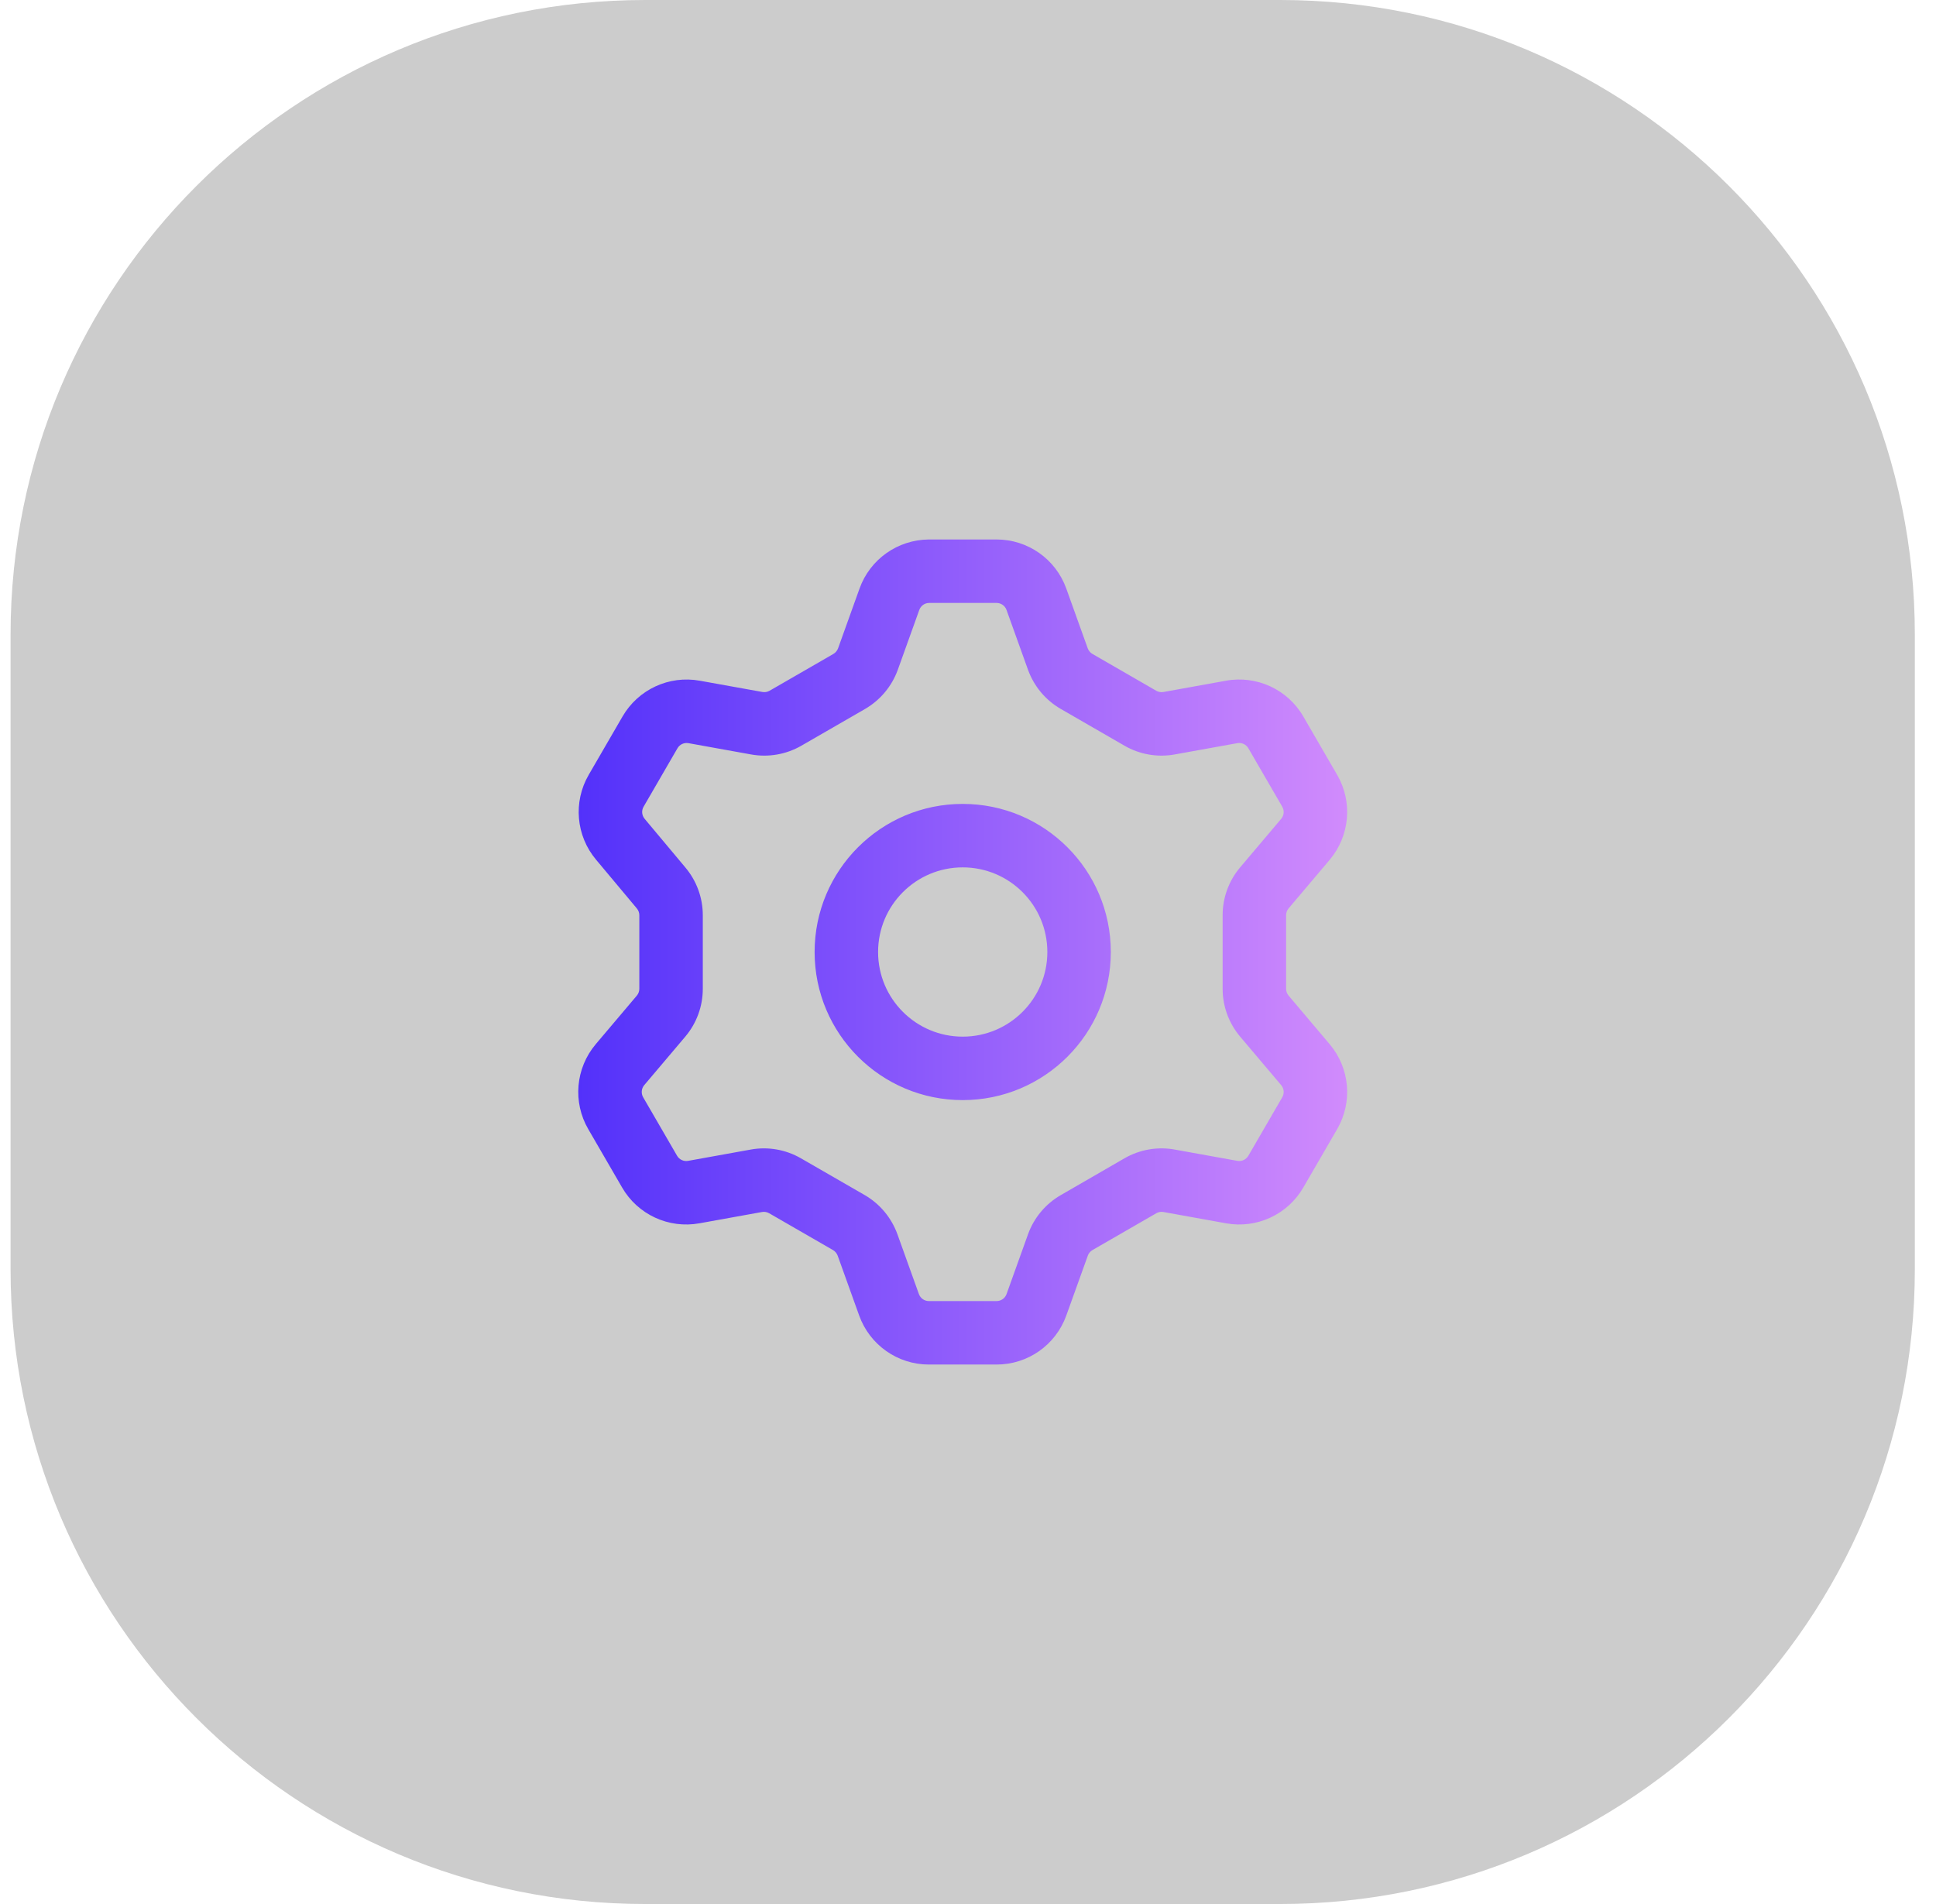 <svg width="61" height="60" viewBox="0 0 61 60" fill="none" xmlns="http://www.w3.org/2000/svg">
<path d="M0.333 20C0.333 8.954 9.288 0 20.333 0H40.333C51.379 0 60.333 8.954 60.333 20V40C60.333 51.046 51.379 60 40.333 60H20.333C9.288 60 0.333 51.046 0.333 40V20Z" fill="black" fill-opacity="0.2"/>
<path fill-rule="evenodd" clip-rule="evenodd" d="M31.4 17C32.385 17 33.263 17.618 33.596 18.545L34.272 20.429C34.3 20.504 34.353 20.568 34.421 20.607L36.431 21.767C36.499 21.806 36.579 21.82 36.656 21.807L38.628 21.451C39.598 21.274 40.574 21.727 41.065 22.578L42.132 24.418C42.626 25.269 42.532 26.339 41.897 27.094L40.602 28.625C40.551 28.685 40.523 28.762 40.523 28.84V31.16C40.523 31.238 40.551 31.315 40.602 31.375L41.898 32.908C42.532 33.661 42.626 34.73 42.132 35.581L41.066 37.42C40.574 38.273 39.599 38.725 38.63 38.549L36.657 38.193C36.58 38.179 36.5 38.193 36.432 38.233L34.423 39.392C34.354 39.432 34.301 39.496 34.275 39.569L33.597 41.455C33.264 42.383 32.385 43.001 31.4 43H29.267C28.282 43 27.404 42.382 27.071 41.455L26.395 39.572C26.367 39.496 26.314 39.432 26.247 39.393L24.236 38.233C24.168 38.194 24.088 38.179 24.011 38.193L22.039 38.549C21.069 38.725 20.093 38.273 19.602 37.422L18.535 35.582C18.041 34.731 18.134 33.661 18.77 32.906L20.065 31.375C20.116 31.315 20.144 31.238 20.144 31.16V28.84C20.144 28.762 20.116 28.685 20.061 28.621L18.782 27.092C18.148 26.339 18.055 25.269 18.548 24.419L19.614 22.58C20.107 21.727 21.081 21.275 22.05 21.451L24.023 21.806C24.1 21.82 24.18 21.806 24.248 21.767L26.256 20.609C26.326 20.568 26.379 20.504 26.406 20.431L27.083 18.545C27.413 17.625 28.281 17.009 29.267 17H31.4ZM31.4 19H29.276C29.136 19.001 29.012 19.089 28.965 19.221L28.287 21.11C28.099 21.627 27.737 22.061 27.259 22.34L25.248 23.5C24.77 23.775 24.211 23.872 23.668 23.775L21.694 23.419C21.556 23.394 21.416 23.458 21.345 23.581L20.278 25.422C20.208 25.544 20.221 25.696 20.314 25.806L21.591 27.332C21.948 27.754 22.144 28.288 22.144 28.84V31.16C22.144 31.712 21.948 32.246 21.592 32.667L20.298 34.196C20.208 34.304 20.195 34.456 20.265 34.578L21.333 36.42C21.403 36.542 21.543 36.607 21.683 36.581L23.656 36.225C24.199 36.127 24.758 36.225 25.236 36.501L27.25 37.662C27.725 37.939 28.087 38.373 28.276 38.893L28.953 40.779C29.001 40.912 29.126 41 29.267 41H31.401C31.542 41 31.667 40.912 31.715 40.779L32.393 38.89C32.581 38.372 32.945 37.937 33.423 37.661L35.432 36.5C35.91 36.225 36.469 36.127 37.012 36.225L38.986 36.581C39.124 36.606 39.264 36.542 39.335 36.418L40.402 34.578C40.472 34.456 40.459 34.304 40.37 34.198L39.076 32.668C38.719 32.246 38.523 31.712 38.523 31.16V28.84C38.523 28.288 38.719 27.753 39.075 27.333L40.368 25.804C40.459 25.696 40.472 25.544 40.402 25.422L39.334 23.58C39.264 23.458 39.124 23.393 38.984 23.419L37.011 23.775C36.468 23.872 35.908 23.775 35.431 23.499L33.421 22.339C32.944 22.063 32.58 21.628 32.391 21.107L31.714 19.221C31.666 19.088 31.541 19 31.4 19ZM30.333 25.333C32.911 25.333 35 27.423 35 30C35 32.577 32.911 34.667 30.333 34.667C27.756 34.667 25.667 32.577 25.667 30C25.667 27.423 27.756 25.333 30.333 25.333ZM30.333 27.333C28.861 27.333 27.667 28.527 27.667 30C27.667 31.473 28.861 32.667 30.333 32.667C31.806 32.667 33 31.473 33 30C33 28.527 31.806 27.333 30.333 27.333Z" fill="url(#paint0_linear_1505_5616)"/>
<defs>
<linearGradient id="paint0_linear_1505_5616" x1="18.22" y1="17" x2="42.447" y2="17" gradientUnits="userSpaceOnUse">
<stop stop-color="#5331FA"/>
<stop offset="1" stop-color="#D18BFC"/>
</linearGradient>
</defs>
</svg>
